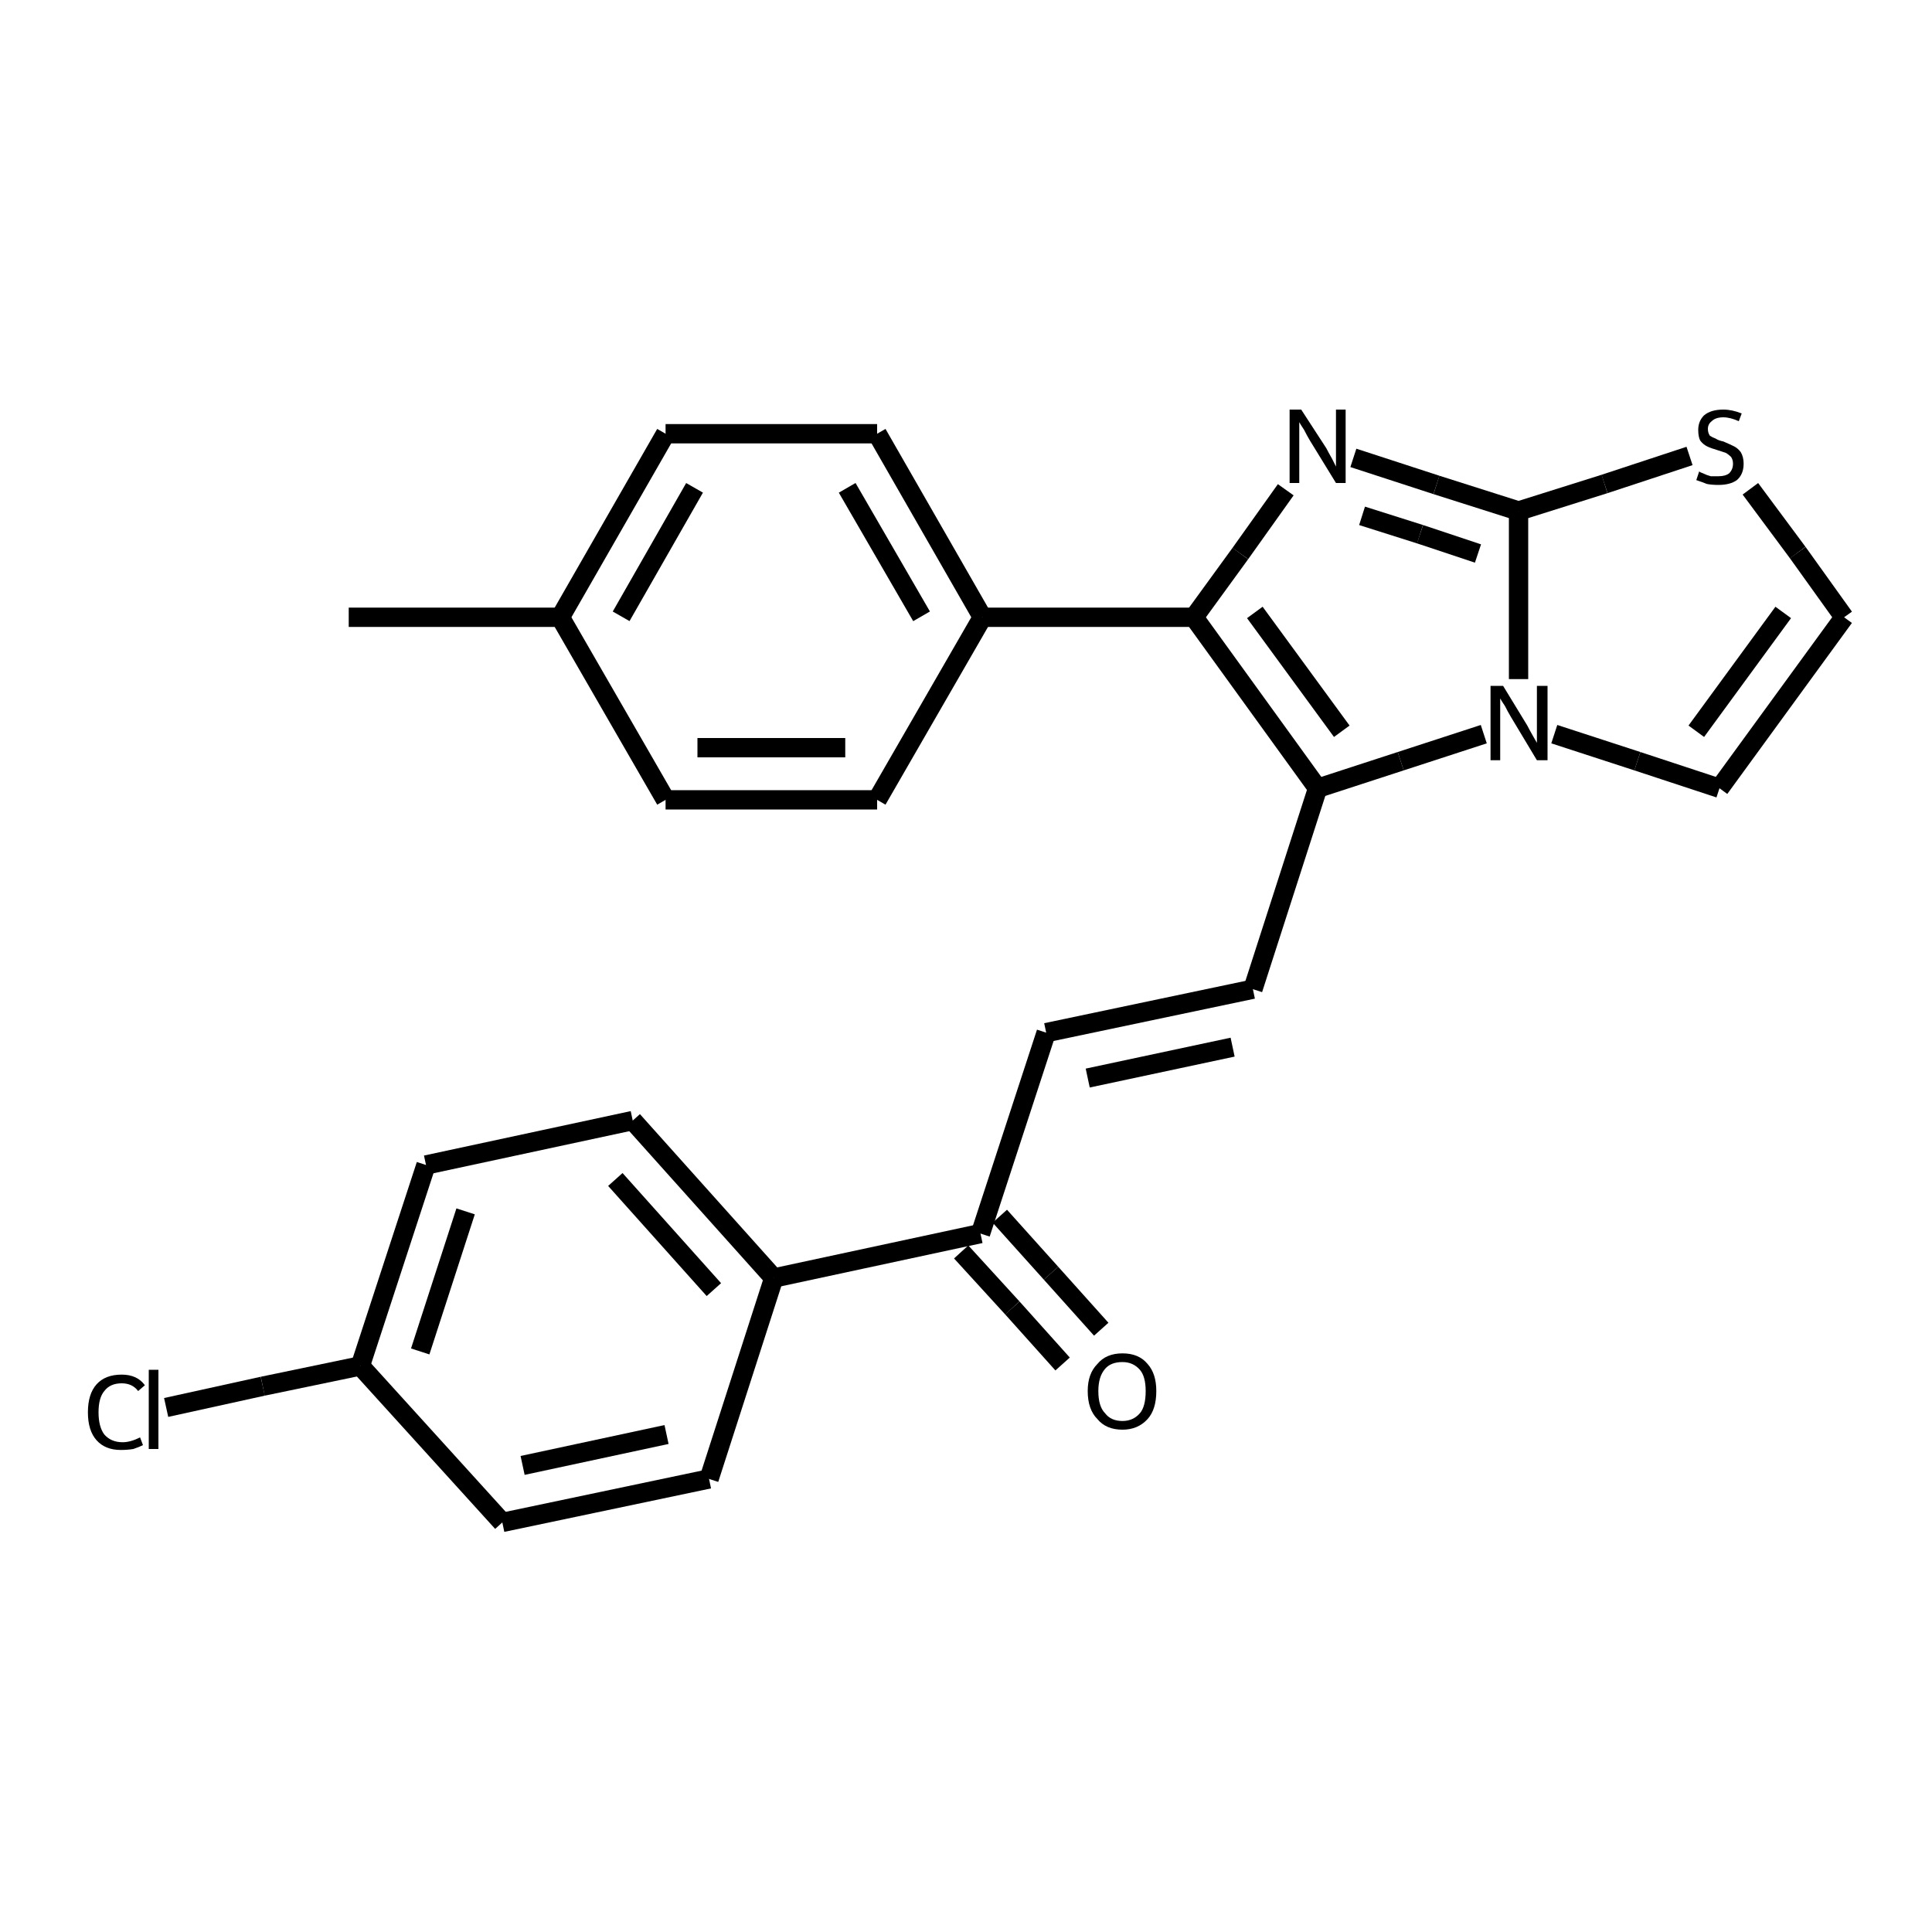 <?xml version="1.0" encoding="iso-8859-1"?>
<svg version="1.1" baseProfile="full"
              xmlns="http://www.w3.org/2000/svg"
                      xmlns:rdkit="http://www.rdkit.org/xml"
                      xmlns:xlink="http://www.w3.org/1999/xlink"
                  xml:space="preserve"
width="200px" height="200px" viewBox="0 0 200 200">
<!-- END OF HEADER -->
<rect style="opacity:1.0;fill:none;stroke:none" width="200.0" height="200.0" x="0.0" y="0.0"> </rect>
<path class="bond-0 atom-1 atom-0" d="M 140.1,47.4 L 148.7,50.2" style="fill:none;fill-rule:evenodd;stroke:#000000;stroke-width:2.0px;stroke-linecap:butt;stroke-linejoin:miter;stroke-opacity:1" />
<path class="bond-0 atom-1 atom-0" d="M 148.7,50.2 L 157.2,52.9" style="fill:none;fill-rule:evenodd;stroke:#000000;stroke-width:2.0px;stroke-linecap:butt;stroke-linejoin:miter;stroke-opacity:1" />
<path class="bond-0 atom-1 atom-0" d="M 141.0,53.4 L 147.0,55.3" style="fill:none;fill-rule:evenodd;stroke:#000000;stroke-width:2.0px;stroke-linecap:butt;stroke-linejoin:miter;stroke-opacity:1" />
<path class="bond-0 atom-1 atom-0" d="M 147.0,55.3 L 153.0,57.3" style="fill:none;fill-rule:evenodd;stroke:#000000;stroke-width:2.0px;stroke-linecap:butt;stroke-linejoin:miter;stroke-opacity:1" />
<path class="bond-1 atom-2 atom-3" d="M 136.4,81.6 L 145.0,78.8" style="fill:none;fill-rule:evenodd;stroke:#000000;stroke-width:2.0px;stroke-linecap:butt;stroke-linejoin:miter;stroke-opacity:1" />
<path class="bond-1 atom-2 atom-3" d="M 145.0,78.8 L 153.6,76.0" style="fill:none;fill-rule:evenodd;stroke:#000000;stroke-width:2.0px;stroke-linecap:butt;stroke-linejoin:miter;stroke-opacity:1" />
<path class="bond-2 atom-3 atom-0" d="M 157.2,70.3 L 157.2,61.6" style="fill:none;fill-rule:evenodd;stroke:#000000;stroke-width:2.0px;stroke-linecap:butt;stroke-linejoin:miter;stroke-opacity:1" />
<path class="bond-2 atom-3 atom-0" d="M 157.2,61.6 L 157.2,52.9" style="fill:none;fill-rule:evenodd;stroke:#000000;stroke-width:2.0px;stroke-linecap:butt;stroke-linejoin:miter;stroke-opacity:1" />
<path class="bond-3 atom-4 atom-1" d="M 123.6,63.9 L 128.4,57.3" style="fill:none;fill-rule:evenodd;stroke:#000000;stroke-width:2.0px;stroke-linecap:butt;stroke-linejoin:miter;stroke-opacity:1" />
<path class="bond-3 atom-4 atom-1" d="M 128.4,57.3 L 133.1,50.7" style="fill:none;fill-rule:evenodd;stroke:#000000;stroke-width:2.0px;stroke-linecap:butt;stroke-linejoin:miter;stroke-opacity:1" />
<path class="bond-4 atom-5 atom-2" d="M 129.7,102.4 L 136.4,81.6" style="fill:none;fill-rule:evenodd;stroke:#000000;stroke-width:2.0px;stroke-linecap:butt;stroke-linejoin:miter;stroke-opacity:1" />
<path class="bond-5 atom-6 atom-0" d="M 174.9,47.2 L 166.1,50.1" style="fill:none;fill-rule:evenodd;stroke:#000000;stroke-width:2.0px;stroke-linecap:butt;stroke-linejoin:miter;stroke-opacity:1" />
<path class="bond-5 atom-6 atom-0" d="M 166.1,50.1 L 157.2,52.9" style="fill:none;fill-rule:evenodd;stroke:#000000;stroke-width:2.0px;stroke-linecap:butt;stroke-linejoin:miter;stroke-opacity:1" />
<path class="bond-6 atom-7 atom-5" d="M 108.3,106.9 L 129.7,102.4" style="fill:none;fill-rule:evenodd;stroke:#000000;stroke-width:2.0px;stroke-linecap:butt;stroke-linejoin:miter;stroke-opacity:1" />
<path class="bond-6 atom-7 atom-5" d="M 112.6,111.6 L 127.6,108.4" style="fill:none;fill-rule:evenodd;stroke:#000000;stroke-width:2.0px;stroke-linecap:butt;stroke-linejoin:miter;stroke-opacity:1" />
<path class="bond-7 atom-8 atom-4" d="M 101.7,63.9 L 123.6,63.9" style="fill:none;fill-rule:evenodd;stroke:#000000;stroke-width:2.0px;stroke-linecap:butt;stroke-linejoin:miter;stroke-opacity:1" />
<path class="bond-8 atom-9 atom-3" d="M 178.0,81.6 L 169.5,78.8" style="fill:none;fill-rule:evenodd;stroke:#000000;stroke-width:2.0px;stroke-linecap:butt;stroke-linejoin:miter;stroke-opacity:1" />
<path class="bond-8 atom-9 atom-3" d="M 169.5,78.8 L 160.9,76.0" style="fill:none;fill-rule:evenodd;stroke:#000000;stroke-width:2.0px;stroke-linecap:butt;stroke-linejoin:miter;stroke-opacity:1" />
<path class="bond-9 atom-10 atom-7" d="M 101.5,127.7 L 108.3,106.9" style="fill:none;fill-rule:evenodd;stroke:#000000;stroke-width:2.0px;stroke-linecap:butt;stroke-linejoin:miter;stroke-opacity:1" />
<path class="bond-10 atom-11 atom-6" d="M 190.9,63.9 L 186.1,57.2" style="fill:none;fill-rule:evenodd;stroke:#000000;stroke-width:2.0px;stroke-linecap:butt;stroke-linejoin:miter;stroke-opacity:1" />
<path class="bond-10 atom-11 atom-6" d="M 186.1,57.2 L 181.2,50.6" style="fill:none;fill-rule:evenodd;stroke:#000000;stroke-width:2.0px;stroke-linecap:butt;stroke-linejoin:miter;stroke-opacity:1" />
<path class="bond-11 atom-12 atom-10" d="M 80.1,132.3 L 101.5,127.7" style="fill:none;fill-rule:evenodd;stroke:#000000;stroke-width:2.0px;stroke-linecap:butt;stroke-linejoin:miter;stroke-opacity:1" />
<path class="bond-12 atom-13 atom-10" d="M 110.0,141.2 L 104.8,135.4" style="fill:none;fill-rule:evenodd;stroke:#000000;stroke-width:2.0px;stroke-linecap:butt;stroke-linejoin:miter;stroke-opacity:1" />
<path class="bond-12 atom-13 atom-10" d="M 104.8,135.4 L 99.5,129.6" style="fill:none;fill-rule:evenodd;stroke:#000000;stroke-width:2.0px;stroke-linecap:butt;stroke-linejoin:miter;stroke-opacity:1" />
<path class="bond-12 atom-13 atom-10" d="M 114.0,137.6 L 108.8,131.8" style="fill:none;fill-rule:evenodd;stroke:#000000;stroke-width:2.0px;stroke-linecap:butt;stroke-linejoin:miter;stroke-opacity:1" />
<path class="bond-12 atom-13 atom-10" d="M 108.8,131.8 L 103.5,125.9" style="fill:none;fill-rule:evenodd;stroke:#000000;stroke-width:2.0px;stroke-linecap:butt;stroke-linejoin:miter;stroke-opacity:1" />
<path class="bond-13 atom-14 atom-8" d="M 90.8,44.9 L 101.7,63.9" style="fill:none;fill-rule:evenodd;stroke:#000000;stroke-width:2.0px;stroke-linecap:butt;stroke-linejoin:miter;stroke-opacity:1" />
<path class="bond-13 atom-14 atom-8" d="M 87.7,50.5 L 95.4,63.8" style="fill:none;fill-rule:evenodd;stroke:#000000;stroke-width:2.0px;stroke-linecap:butt;stroke-linejoin:miter;stroke-opacity:1" />
<path class="bond-14 atom-15 atom-8" d="M 90.8,82.8 L 101.7,63.9" style="fill:none;fill-rule:evenodd;stroke:#000000;stroke-width:2.0px;stroke-linecap:butt;stroke-linejoin:miter;stroke-opacity:1" />
<path class="bond-15 atom-16 atom-12" d="M 65.5,116.0 L 80.1,132.3" style="fill:none;fill-rule:evenodd;stroke:#000000;stroke-width:2.0px;stroke-linecap:butt;stroke-linejoin:miter;stroke-opacity:1" />
<path class="bond-15 atom-16 atom-12" d="M 63.7,122.1 L 73.9,133.5" style="fill:none;fill-rule:evenodd;stroke:#000000;stroke-width:2.0px;stroke-linecap:butt;stroke-linejoin:miter;stroke-opacity:1" />
<path class="bond-16 atom-17 atom-12" d="M 73.4,153.1 L 80.1,132.3" style="fill:none;fill-rule:evenodd;stroke:#000000;stroke-width:2.0px;stroke-linecap:butt;stroke-linejoin:miter;stroke-opacity:1" />
<path class="bond-17 atom-18 atom-19" d="M 37.3,141.4 L 52.0,157.6" style="fill:none;fill-rule:evenodd;stroke:#000000;stroke-width:2.0px;stroke-linecap:butt;stroke-linejoin:miter;stroke-opacity:1" />
<path class="bond-18 atom-19 atom-17" d="M 52.0,157.6 L 73.4,153.1" style="fill:none;fill-rule:evenodd;stroke:#000000;stroke-width:2.0px;stroke-linecap:butt;stroke-linejoin:miter;stroke-opacity:1" />
<path class="bond-18 atom-19 atom-17" d="M 54.1,151.7 L 69.0,148.5" style="fill:none;fill-rule:evenodd;stroke:#000000;stroke-width:2.0px;stroke-linecap:butt;stroke-linejoin:miter;stroke-opacity:1" />
<path class="bond-19 atom-20 atom-16" d="M 44.1,120.6 L 65.5,116.0" style="fill:none;fill-rule:evenodd;stroke:#000000;stroke-width:2.0px;stroke-linecap:butt;stroke-linejoin:miter;stroke-opacity:1" />
<path class="bond-20 atom-21 atom-14" d="M 68.9,44.9 L 90.8,44.9" style="fill:none;fill-rule:evenodd;stroke:#000000;stroke-width:2.0px;stroke-linecap:butt;stroke-linejoin:miter;stroke-opacity:1" />
<path class="bond-21 atom-22 atom-15" d="M 68.9,82.8 L 90.8,82.8" style="fill:none;fill-rule:evenodd;stroke:#000000;stroke-width:2.0px;stroke-linecap:butt;stroke-linejoin:miter;stroke-opacity:1" />
<path class="bond-21 atom-22 atom-15" d="M 72.2,77.4 L 87.5,77.4" style="fill:none;fill-rule:evenodd;stroke:#000000;stroke-width:2.0px;stroke-linecap:butt;stroke-linejoin:miter;stroke-opacity:1" />
<path class="bond-22 atom-23 atom-22" d="M 58.0,63.9 L 68.9,82.8" style="fill:none;fill-rule:evenodd;stroke:#000000;stroke-width:2.0px;stroke-linecap:butt;stroke-linejoin:miter;stroke-opacity:1" />
<path class="bond-23 atom-24 atom-18" d="M 17.2,145.7 L 27.2,143.5" style="fill:none;fill-rule:evenodd;stroke:#000000;stroke-width:2.0px;stroke-linecap:butt;stroke-linejoin:miter;stroke-opacity:1" />
<path class="bond-23 atom-24 atom-18" d="M 27.2,143.5 L 37.3,141.4" style="fill:none;fill-rule:evenodd;stroke:#000000;stroke-width:2.0px;stroke-linecap:butt;stroke-linejoin:miter;stroke-opacity:1" />
<path class="bond-24 atom-25 atom-23" d="M 36.1,63.9 L 58.0,63.9" style="fill:none;fill-rule:evenodd;stroke:#000000;stroke-width:2.0px;stroke-linecap:butt;stroke-linejoin:miter;stroke-opacity:1" />
<path class="bond-25 atom-11 atom-9" d="M 190.9,63.9 L 178.0,81.6" style="fill:none;fill-rule:evenodd;stroke:#000000;stroke-width:2.0px;stroke-linecap:butt;stroke-linejoin:miter;stroke-opacity:1" />
<path class="bond-25 atom-11 atom-9" d="M 184.6,63.4 L 175.6,75.7" style="fill:none;fill-rule:evenodd;stroke:#000000;stroke-width:2.0px;stroke-linecap:butt;stroke-linejoin:miter;stroke-opacity:1" />
<path class="bond-26 atom-2 atom-4" d="M 136.4,81.6 L 123.6,63.9" style="fill:none;fill-rule:evenodd;stroke:#000000;stroke-width:2.0px;stroke-linecap:butt;stroke-linejoin:miter;stroke-opacity:1" />
<path class="bond-26 atom-2 atom-4" d="M 138.9,75.7 L 129.9,63.4" style="fill:none;fill-rule:evenodd;stroke:#000000;stroke-width:2.0px;stroke-linecap:butt;stroke-linejoin:miter;stroke-opacity:1" />
<path class="bond-27 atom-21 atom-23" d="M 68.9,44.9 L 58.0,63.9" style="fill:none;fill-rule:evenodd;stroke:#000000;stroke-width:2.0px;stroke-linecap:butt;stroke-linejoin:miter;stroke-opacity:1" />
<path class="bond-27 atom-21 atom-23" d="M 71.9,50.5 L 64.3,63.8" style="fill:none;fill-rule:evenodd;stroke:#000000;stroke-width:2.0px;stroke-linecap:butt;stroke-linejoin:miter;stroke-opacity:1" />
<path class="bond-28 atom-18 atom-20" d="M 37.3,141.4 L 44.1,120.6" style="fill:none;fill-rule:evenodd;stroke:#000000;stroke-width:2.0px;stroke-linecap:butt;stroke-linejoin:miter;stroke-opacity:1" />
<path class="bond-28 atom-18 atom-20" d="M 43.5,139.9 L 48.2,125.4" style="fill:none;fill-rule:evenodd;stroke:#000000;stroke-width:2.0px;stroke-linecap:butt;stroke-linejoin:miter;stroke-opacity:1" />
<path class="atom-1" d="M 134.7 42.4
L 137.3 46.4
Q 137.5 46.8, 137.9 47.5
Q 138.3 48.3, 138.3 48.3
L 138.3 42.4
L 139.3 42.4
L 139.3 50.0
L 138.3 50.0
L 135.6 45.6
Q 135.3 45.1, 135.0 44.5
Q 134.6 43.9, 134.5 43.7
L 134.5 50.0
L 133.5 50.0
L 133.5 42.4
L 134.7 42.4
" fill="#000000"/>
<path class="atom-3" d="M 155.6 71.0
L 158.1 75.1
Q 158.3 75.5, 158.7 76.2
Q 159.1 76.9, 159.1 76.9
L 159.1 71.0
L 160.2 71.0
L 160.2 78.7
L 159.1 78.7
L 156.4 74.2
Q 156.1 73.7, 155.8 73.1
Q 155.4 72.5, 155.3 72.3
L 155.3 78.7
L 154.3 78.7
L 154.3 71.0
L 155.6 71.0
" fill="#000000"/>
<path class="atom-6" d="M 175.9 48.8
Q 176.0 48.9, 176.3 49.0
Q 176.7 49.2, 177.1 49.3
Q 177.5 49.3, 177.9 49.3
Q 178.6 49.3, 179.0 49.0
Q 179.4 48.6, 179.4 48.0
Q 179.4 47.6, 179.2 47.3
Q 179.0 47.1, 178.7 46.9
Q 178.4 46.8, 177.8 46.6
Q 177.1 46.4, 176.7 46.2
Q 176.3 46.0, 176.0 45.6
Q 175.8 45.2, 175.8 44.5
Q 175.8 43.6, 176.4 43.0
Q 177.1 42.4, 178.4 42.4
Q 179.3 42.4, 180.3 42.8
L 180.0 43.6
Q 179.1 43.2, 178.4 43.2
Q 177.6 43.2, 177.2 43.6
Q 176.8 43.9, 176.8 44.4
Q 176.8 44.8, 177.0 45.1
Q 177.3 45.3, 177.6 45.4
Q 177.9 45.6, 178.4 45.7
Q 179.1 46.0, 179.5 46.2
Q 179.9 46.4, 180.2 46.8
Q 180.5 47.3, 180.5 48.0
Q 180.5 49.1, 179.8 49.7
Q 179.1 50.2, 177.9 50.2
Q 177.2 50.2, 176.7 50.1
Q 176.2 49.9, 175.6 49.7
L 175.9 48.8
" fill="#000000"/>
<path class="atom-13" d="M 112.6 144.0
Q 112.6 142.2, 113.6 141.2
Q 114.5 140.1, 116.2 140.1
Q 117.9 140.1, 118.8 141.2
Q 119.7 142.2, 119.7 144.0
Q 119.7 145.9, 118.8 146.9
Q 117.8 148.0, 116.2 148.0
Q 114.5 148.0, 113.6 146.9
Q 112.6 145.9, 112.6 144.0
M 116.2 147.1
Q 117.3 147.1, 118.0 146.3
Q 118.6 145.6, 118.6 144.0
Q 118.6 142.5, 118.0 141.8
Q 117.3 141.0, 116.2 141.0
Q 115.0 141.0, 114.4 141.7
Q 113.7 142.5, 113.7 144.0
Q 113.7 145.6, 114.4 146.3
Q 115.0 147.1, 116.2 147.1
" fill="#000000"/>
<path class="atom-24" d="M 9.1 146.2
Q 9.1 144.3, 10.0 143.3
Q 10.9 142.3, 12.6 142.3
Q 14.2 142.3, 15.0 143.4
L 14.3 144.0
Q 13.7 143.2, 12.6 143.2
Q 11.4 143.2, 10.8 144.0
Q 10.2 144.7, 10.2 146.2
Q 10.2 147.7, 10.8 148.5
Q 11.5 149.3, 12.7 149.3
Q 13.5 149.3, 14.5 148.8
L 14.8 149.6
Q 14.4 149.8, 13.8 150.0
Q 13.2 150.1, 12.5 150.1
Q 10.9 150.1, 10.0 149.1
Q 9.1 148.1, 9.1 146.2
" fill="#000000"/>
<path class="atom-24" d="M 15.4 141.8
L 16.4 141.8
L 16.4 150.0
L 15.4 150.0
L 15.4 141.8
" fill="#000000"/>
</svg>

